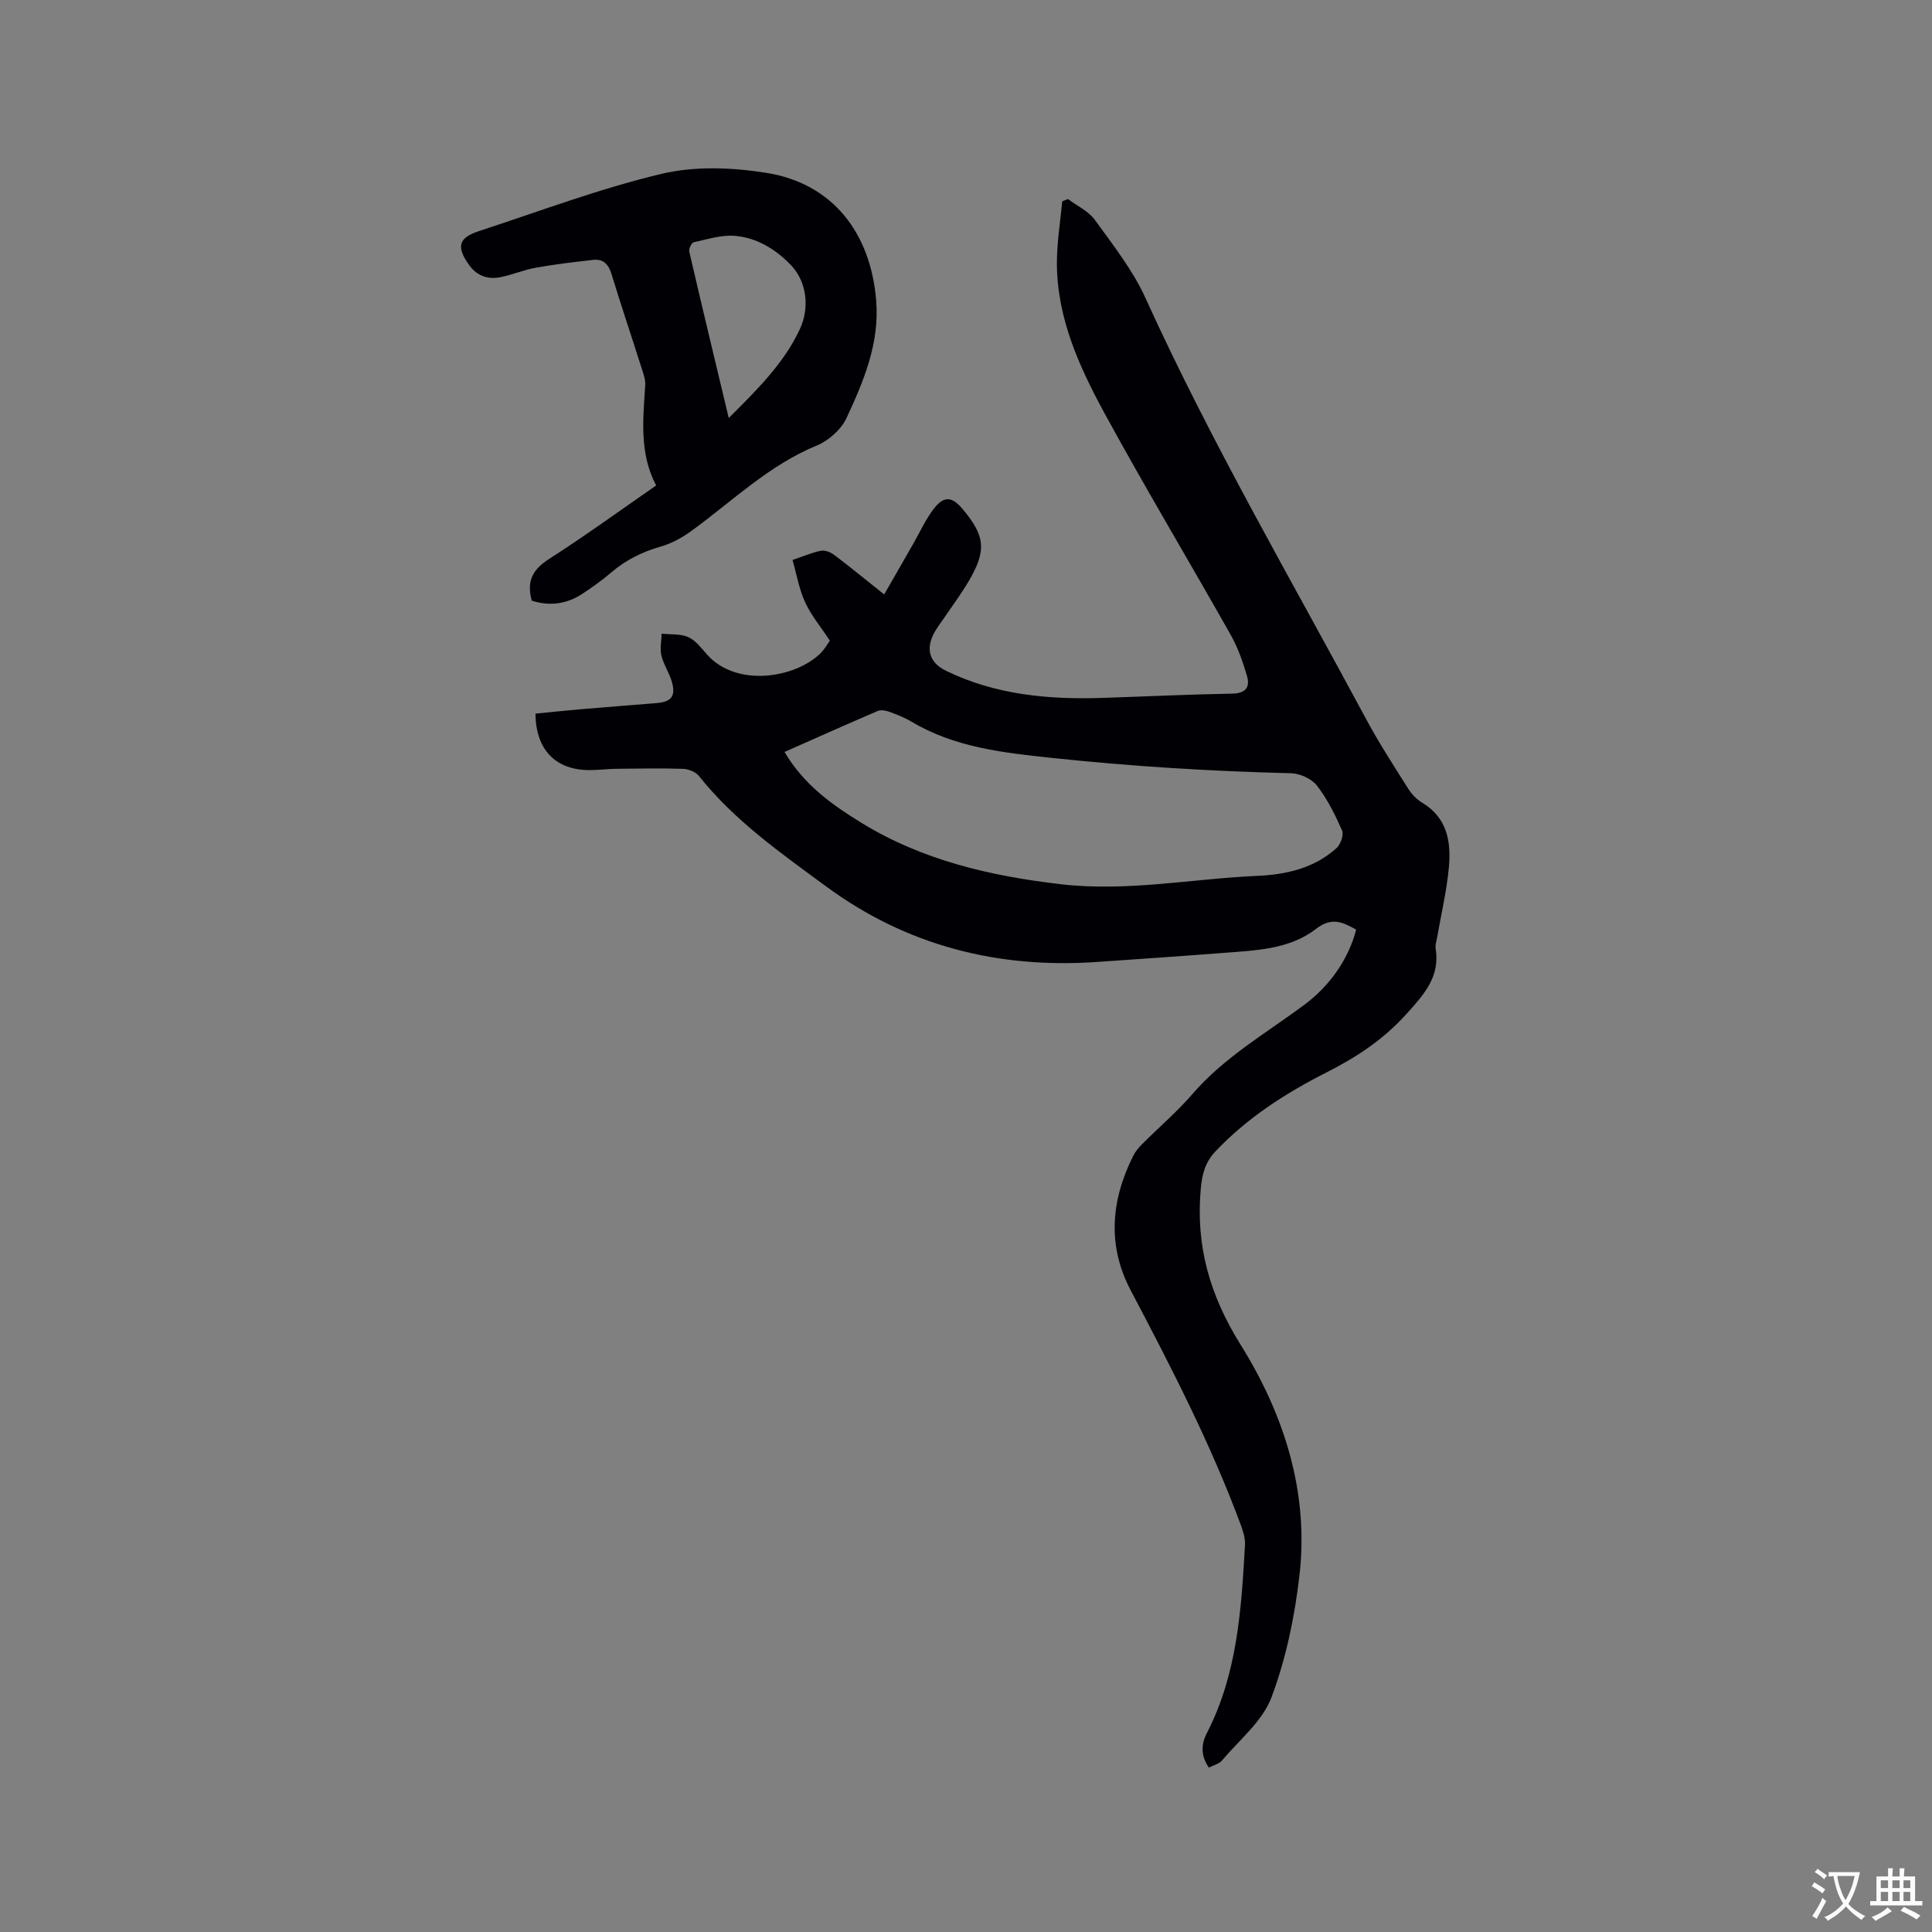 <svg enable-background="new 0 0 400 400" viewBox="0 0 400 400" xmlns="http://www.w3.org/2000/svg"><rect x="0" y="0" width="400" height="400" fill="#808080" stroke="none"/><path d="m280.78 192.46c-2.76-1.49-4.97-2.73-8.38-.1-5.56 4.29-12.66 4.41-19.43 4.95-8.55.68-17.12 1.23-25.67 1.84-20.62 1.47-39.58-3.34-56.28-15.64-9.36-6.89-18.97-13.61-26.33-22.87-.67-.84-2.15-1.42-3.28-1.46-4.55-.15-9.1-.06-13.65-.01-1.91.02-3.81.27-5.71.27-6.99.01-11.12-4.19-11.19-11.69 3.06-.3 6.17-.63 9.28-.9 5.28-.45 10.56-.86 15.84-1.29 2.95-.24 3.93-1.38 3.17-4.24-.51-1.92-1.74-3.65-2.21-5.58-.35-1.43.01-3.03.06-4.55 1.87.21 3.92 0 5.55.74 1.54.7 2.7 2.33 3.91 3.67 6.1 6.74 18.15 4.8 23.39-.32.88-.86 1.49-1.98 1.97-2.64-1.9-2.87-3.87-5.23-5.12-7.93-1.23-2.64-1.72-5.63-2.62-8.77 2.11-.71 3.94-1.52 5.87-1.91.84-.17 2.01.29 2.75.85 3.29 2.48 6.48 5.11 10.36 8.19 2.08-3.63 4.04-7.06 6.01-10.47 1.42-2.47 2.59-5.13 4.33-7.35 2.07-2.64 3.73-2.44 5.88.12 4.7 5.59 5.02 8.58 1.29 14.94-1.55 2.64-3.4 5.11-5.12 7.65-.71 1.05-1.51 2.06-2.1 3.18-1.75 3.37-.84 6.1 2.5 7.73 10.3 5.03 21.31 5.99 32.55 5.62 8.89-.29 17.78-.73 26.68-.88 2.84-.05 3.78-1.33 3.09-3.68-.85-2.91-1.88-5.86-3.37-8.49-8.58-15.21-17.56-30.21-25.93-45.53-5.33-9.77-10.04-19.95-10.05-31.46 0-4.26.71-8.51 1.1-12.77.4-.16.79-.31 1.19-.47 1.88 1.42 4.24 2.49 5.56 4.31 3.77 5.21 7.86 10.39 10.49 16.19 13.6 29.93 30.17 58.28 45.69 87.18 2.65 4.94 5.72 9.66 8.71 14.41.71 1.13 1.75 2.21 2.89 2.89 5.26 3.16 6.02 8.22 5.51 13.53-.46 4.83-1.59 9.59-2.42 14.39-.13.73-.42 1.5-.31 2.19.96 5.89-2.31 9.48-6 13.59-4.81 5.35-10.35 8.98-16.66 12.18-8.39 4.25-16.37 9.38-22.94 16.33-2.06 2.18-2.75 4.63-3.02 7.67-1.07 11.8 1.82 22.04 8.21 32.28 8.97 14.38 14.22 30.48 12.22 47.8-.98 8.55-2.78 17.23-5.79 25.26-1.86 4.95-6.66 8.82-10.25 13.08-.6.72-1.76.97-2.71 1.47-1.77-2.52-1.57-4.92-.42-7.15 6.31-12.24 7.13-25.58 7.89-38.92.08-1.4-.4-2.91-.9-4.26-6.24-16.82-14.45-32.7-22.79-48.54-4.84-9.19-4.06-18.61.55-27.78.46-.92 1.17-1.76 1.91-2.5 3.45-3.45 7.19-6.64 10.37-10.32 6.62-7.67 15.31-12.62 23.27-18.55 5.31-3.98 9.09-9.56 10.61-15.48zm-118.35-36.78c3.97 6.79 9.88 10.95 15.81 14.61 12.64 7.8 26.83 11.1 41.5 12.79 13.64 1.57 27.02-1.14 40.53-1.74 6.06-.27 11.79-1.57 16.42-5.73.85-.76 1.57-2.74 1.18-3.64-1.43-3.26-3.05-6.54-5.22-9.33-1.1-1.41-3.5-2.5-5.34-2.55-16.51-.4-32.97-1.42-49.4-3.16-10.14-1.08-20.2-2.15-29.21-7.52-1.44-.86-3.05-1.49-4.63-2.06-.72-.26-1.7-.43-2.35-.15-6.3 2.7-12.55 5.5-19.29 8.48z" fill="#010105"/><path d="m110.1 124.36c-1.16-4.16.29-6.53 3.62-8.66 7.39-4.73 14.5-9.91 22.13-15.19-3.5-6.62-2.72-13.69-2.26-20.75.07-1.01-.28-2.09-.6-3.08-2.12-6.66-4.35-13.28-6.39-19.96-.63-2.05-1.72-3.15-3.81-2.91-3.97.45-7.95.91-11.88 1.62-2.49.44-4.86 1.49-7.35 1.97-2.56.49-4.82-.28-6.42-2.51-2.71-3.78-2.25-5.65 2.05-7.05 12.56-4.11 24.98-8.81 37.79-11.85 6.89-1.64 14.63-1.33 21.71-.2 13.66 2.19 21.56 12.37 22.71 26.39.73 8.91-2.57 16.66-6.11 24.32-1.1 2.39-3.7 4.72-6.17 5.73-9.93 4.09-17.46 11.5-25.91 17.65-1.92 1.4-4.12 2.62-6.38 3.27-3.85 1.1-7.26 2.78-10.29 5.38-1.84 1.58-3.84 3-5.87 4.35-3.26 2.17-6.81 2.69-10.57 1.48zm40.78-37.81c5.85-5.86 11.36-11.22 14.71-18.38 2.06-4.39 1.5-9.81-1.85-13.3-3.17-3.29-7.05-5.66-11.58-6.04-2.79-.23-5.71.71-8.53 1.33-.45.1-1.06 1.35-.93 1.91 2.62 11.32 5.35 22.62 8.18 34.48z" fill="#010105"/><g fill="#fafbfa"><path d="m377.9 391.2c-.2.3-.4.5-.6.8-.7-.6-1.4-1-2.2-1.5.2-.3.4-.5.5-.8.6.4 1.4.8 2.3 1.5zm-1.8 6.1c-.2-.2-.5-.4-.9-.6.4-.6.8-1.2 1.2-1.9s.7-1.3.9-1.9c.3.3.5.5.8.7-.7 1.3-1.4 2.6-2 3.7zm2.2-9c-.3.3-.5.5-.6.8-.6-.6-1.3-1.1-2-1.5.3-.3.5-.5.6-.7.6.5 1.3.9 2 1.4zm.3.2v-.9h2 4.5c-.3 1.3-.6 2.5-1 3.6s-.9 2.1-1.4 3c.4.5 1 1 1.6 1.4s1.2.8 1.9 1.1c-.3.2-.5.4-.8.8-.4-.3-1-.7-1.6-1.2s-1.2-1.1-1.6-1.6c-.5.6-1.1 1.1-1.7 1.6s-1.4.9-2.1 1.4c-.1-.3-.3-.5-.7-.8.6-.2 1.2-.5 1.9-1s1.4-1.1 2-1.8c-.5-.8-.9-1.6-1.2-2.5s-.6-2-.8-3.2c-.4.1-.7.1-1 .1zm2.5 2.7c.3 1 .7 1.7 1 2.2.3-.5.6-1.1 1-2s.6-1.9.9-3h-3.2-.4c.1.9.3 1.8.7 2.8z"/><path d="m396.5 388.5v1.5 3.6h1.5v.9c-.4 0-1 0-1.7 0h-7.9c-.5 0-.9 0-1.2 0v-.9h1.3v-3.5c0-.7 0-1.2 0-1.6h2.4c0-.8 0-1.4 0-1.7h1c0 .3-.1.8-.1 1.7h1.5c0-.8 0-1.4 0-1.7h1c0 .3-.1.9-.1 1.7zm-8.2 9.2c-.2-.3-.5-.5-.8-.8.8-.3 1.4-.6 1.9-.9s1-.7 1.4-1.1c.3.3.6.5.9.8-1.6 1-2.8 1.6-3.4 2zm2.6-6.8v-1.6h-1.5v1.6zm0 2.7v-1.9h-1.5v1.9zm2.4-2.7v-1.6h-1.5v1.6zm0 2.7v-1.9h-1.5v1.9zm.2 2 .7-.8c.4.2.9.5 1.6.8s1.3.7 1.8 1c-.3.3-.5.5-.8.8-.4-.3-1.5-1-3.3-1.8zm2-4.7v-1.6h-1.4v1.6zm0 2.7v-1.9h-1.4v1.9z"/></g></svg>